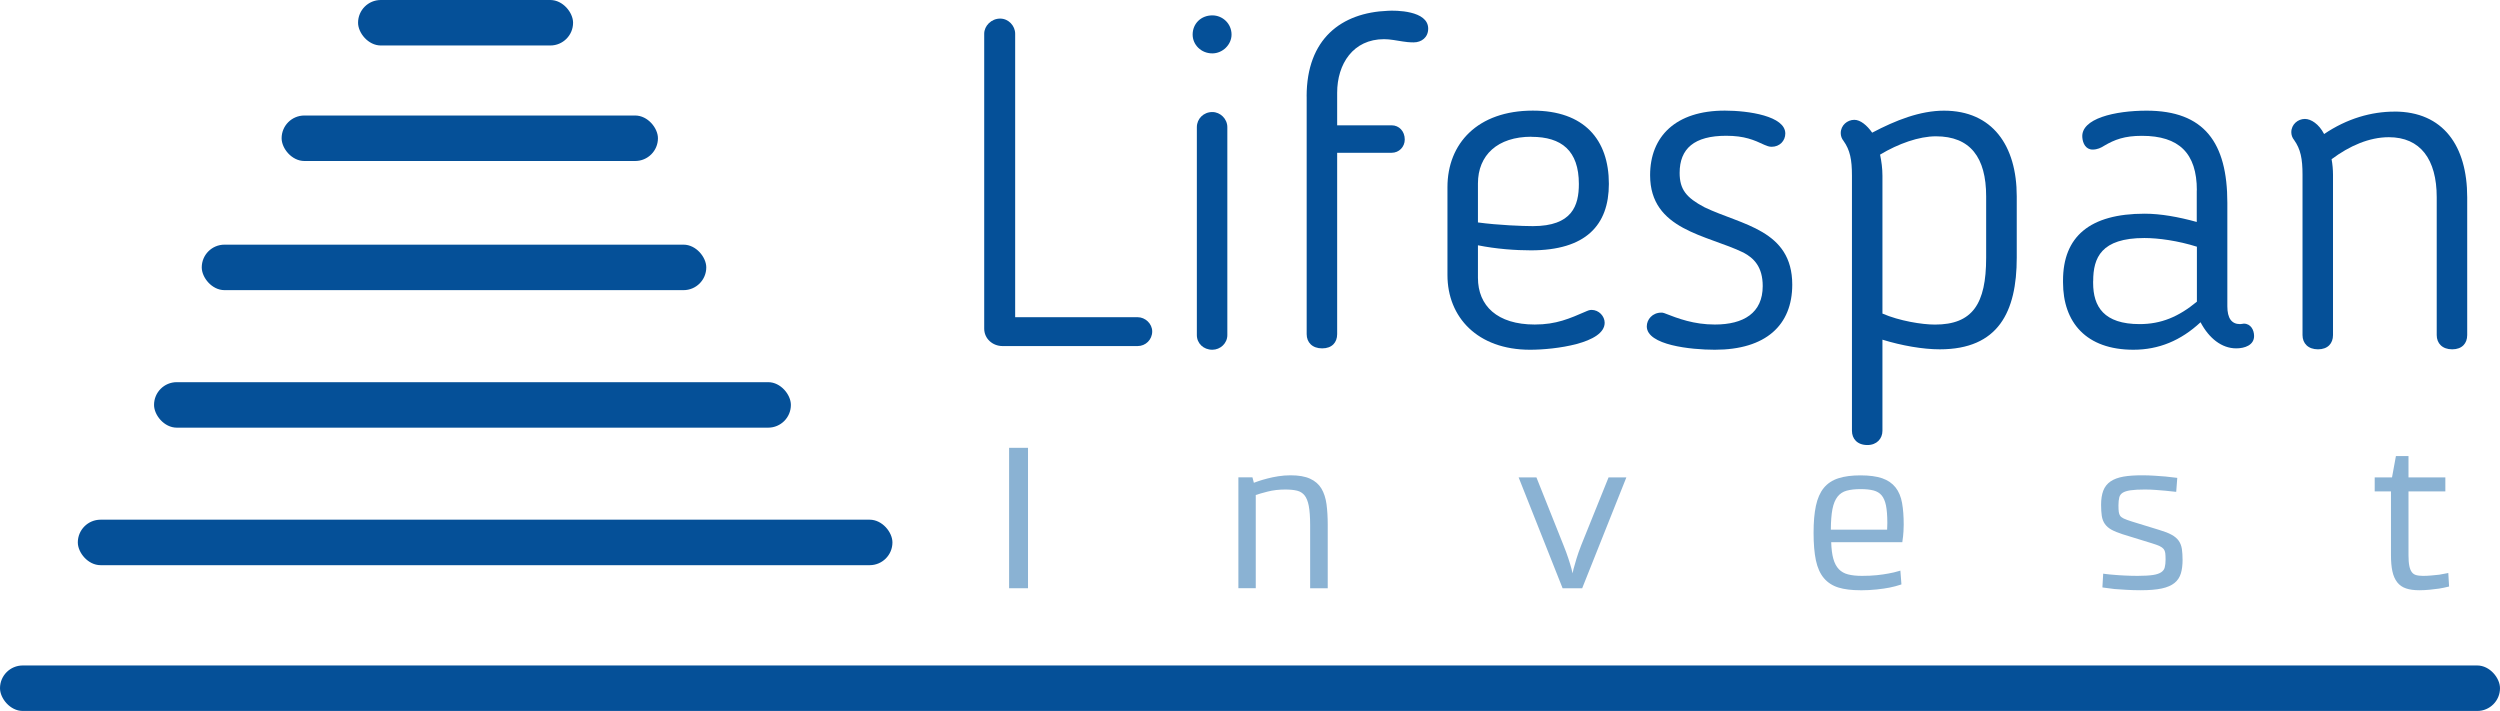 <?xml version="1.0" encoding="UTF-8"?><svg id="a" xmlns="http://www.w3.org/2000/svg" viewBox="0 0 474.85 135.04"><defs><style>.b{fill:#8ab2d3;}.c{fill:#055098;}</style></defs><rect class="c" x="0" y="126.4" width="474.85" height="8.64" rx="4.32" ry="4.32"/><rect class="c" x="14.78" y="98.71" width="154.73" height="8.64" rx="4.32" ry="4.32"/><g><path class="c" d="M216.09,65.73h-25.67c-1.87,0-3.48-1.39-3.48-3.31V6.4c0-1.48,1.34-2.87,3.03-2.87,1.6,0,2.85,1.39,2.85,2.87V60.25h23.27c1.43,0,2.76,1.22,2.76,2.7,0,1.57-1.25,2.78-2.76,2.78Z"/><path class="c" d="M230.27,10.14c-2.14,0-3.74-1.65-3.74-3.57,0-2.09,1.6-3.65,3.74-3.65,1.96,0,3.65,1.57,3.65,3.65,0,1.91-1.69,3.57-3.65,3.57Zm0,56.29c-1.69,0-2.94-1.22-2.94-2.78V24.15c0-1.57,1.25-2.87,2.94-2.87,1.52,0,2.85,1.3,2.85,2.87V63.65c0,1.57-1.34,2.78-2.85,2.78Z"/><path class="c" d="M248.18,18.32c0-10.96,6.6-15.92,15.42-16.27,1.43-.09,7.67-.09,7.67,3.39,0,1.65-1.25,2.61-2.76,2.61-.8,0-1.6-.09-2.05-.17-1.16-.17-2.41-.44-3.57-.44-5.88,0-8.91,4.7-8.91,10.18v6.18h10.34c1.43,0,2.5,1.13,2.5,2.7,0,1.39-1.07,2.52-2.5,2.52h-10.34V63.47c0,1.57-.98,2.7-2.85,2.7s-2.94-1.13-2.94-2.7V18.32Z"/><path class="c" d="M301.31,59.12c.18-.09,.62-.26,.98-.26,1.43,0,2.5,1.22,2.5,2.44,0,3.92-9.45,5.13-14.17,5.13-9.98,0-15.69-6.18-15.69-14.18v-16.71c0-8.27,5.71-14.53,16.22-14.53,9.72,0,14.44,5.48,14.44,13.92,0,7.83-4.37,12.62-14.8,12.62-2.94,0-6.6-.26-10.07-.96v6.18c0,5.31,3.66,8.87,10.79,8.87,4.1,0,6.6-1.13,9.81-2.52Zm-10.43-33.15c-6.42,0-10.16,3.48-10.16,8.88v7.4c3.83,.52,8.56,.7,10.43,.7,7.49,0,8.74-3.92,8.74-8,0-6.35-3.3-8.96-9-8.96Z"/><path class="c" d="M327.6,21.01c4.55,0,11.5,1.04,11.5,4.35,0,1.39-1.07,2.52-2.59,2.52-.53,0-.89-.17-1.34-.35-2.05-.96-3.83-1.74-7.31-1.74-6.06,0-8.83,2.44-8.83,7.05,0,3.13,1.25,4.7,4.72,6.53,7.04,3.39,16.67,4.26,16.67,14.7,0,7.66-4.99,12.36-14.71,12.36-4.55,0-12.92-.87-12.92-4.44,0-1.31,1.07-2.61,2.76-2.61,.18,0,.27,0,.54,.09,2.67,1.04,5.62,2.17,9.63,2.17,5.44,0,9.09-2.17,9.09-7.31,0-3.65-1.69-5.31-3.65-6.35-6.95-3.39-17.74-4.26-17.74-14.7,0-7.4,4.9-12.27,14.17-12.27Z"/><path class="c" d="M357.55,64.52v17.31c0,1.48-1.07,2.7-2.85,2.7-1.96,0-2.94-1.22-2.94-2.7V33.37c0-3.04-.36-4.87-1.6-6.61-.36-.44-.53-.96-.53-1.48,0-1.48,1.25-2.52,2.58-2.52,1.16,0,2.41,1.04,3.39,2.44,4.46-2.35,9.09-4.18,13.64-4.18,9.18,0,13.82,6.61,13.82,16.27v11.66c0,10.27-3.48,17.4-14.62,17.4-3.21,0-7.22-.7-10.88-1.83Zm0-4.96c3.21,1.39,7.49,2.09,9.98,2.09,7.13,0,9.72-3.92,9.72-12.7v-11.66c0-7.4-3.03-11.4-9.54-11.4-3.21,0-7.13,1.39-10.61,3.48,.27,1.3,.45,2.61,.45,4v26.19Z"/><path class="c" d="M417.27,36.15c0-7.05-3.39-10.35-10.43-10.35-3.3,0-5.17,.7-7.22,1.91-.54,.35-1.25,.7-2.14,.7-1.34,0-1.87-1.22-1.96-2.26-.36-3.65,6.24-5.13,12.21-5.13,10.96,0,15.33,6.09,15.33,17.49v19.66c0,2.26,.8,3.39,2.41,3.39,.36,0,.54-.09,.71-.09,1.34,0,1.96,1.22,1.96,2.35,0,1.74-1.78,2.35-3.39,2.35-2.76,0-5.17-1.91-6.78-4.96-3.74,3.48-7.93,5.22-12.75,5.22-9,0-13.37-5.22-13.37-12.79v-.35c0-8.35,5.08-12.7,15.51-12.7,3.03,0,6.42,.61,9.89,1.57v-6Zm-19.7,17.23v.35c0,4.52,2.05,7.83,8.83,7.83,4.1,0,7.4-1.39,10.88-4.26v-10.44c-3.57-1.13-7.31-1.65-9.98-1.65-8.2,0-9.72,3.74-9.72,8.18Z"/><path class="c" d="M454.8,21.19c9.27,0,13.82,6.53,13.82,16.27v26.19c0,1.57-.98,2.7-2.85,2.7s-2.94-1.13-2.94-2.7v-26.19c0-7.22-3.12-11.4-9.09-11.4-3.74,0-7.49,1.65-10.88,4.18,.18,.96,.27,2,.27,2.96v30.45c0,1.57-.98,2.7-2.85,2.7s-2.94-1.13-2.94-2.7v-30.45c0-3.04-.36-4.87-1.6-6.61-.36-.44-.53-.96-.53-1.48,0-1.48,1.25-2.52,2.58-2.52,1.16,0,2.67,.96,3.65,2.87,4.37-2.96,9-4.26,13.37-4.26Z"/></g><rect class="c" x="29.26" y="72.59" width="120.96" height="8.64" rx="4.31" ry="4.31"/><rect class="c" x="38.32" y="46.47" width="95.83" height="8.64" rx="4.32" ry="4.32"/><rect class="c" x="53.49" y="21.94" width="71.48" height="8.64" rx="4.32" ry="4.32"/><rect class="c" x="68.01" y="0" width="40.84" height="8.64" rx="4.32" ry="4.32"/><g><path class="b" d="M195.26,111.73h-3.59v-26.67h3.59v26.67Z"/><path class="b" d="M252.19,111.73h-3.34v-11.99c0-1.52-.09-2.74-.26-3.65-.17-.88-.44-1.55-.81-2.01-.36-.44-.84-.74-1.41-.88-.61-.15-1.36-.22-2.25-.22-1.21,0-2.34,.13-3.38,.4-.94,.24-1.69,.46-2.22,.64v17.7h-3.3v-21.05h2.67l.27,1.03c.23-.09,.51-.19,.86-.31,.49-.17,1.05-.33,1.7-.5,.63-.17,1.33-.31,2.08-.43,.75-.12,1.54-.18,2.34-.18,1.51,0,2.75,.21,3.69,.64,.95,.43,1.68,1.07,2.17,1.89,.48,.81,.8,1.8,.96,2.96,.15,1.14,.23,2.44,.23,3.88v12.06Z"/><path class="b" d="M300.52,111.73h-3.72l-8.35-21.05h3.38l5.13,12.86c.38,.94,.7,1.81,.95,2.58,.25,.76,.44,1.41,.58,1.92,.08,.3,.15,.59,.21,.86,.05-.25,.11-.52,.17-.81,.14-.53,.33-1.17,.56-1.95,.23-.76,.54-1.65,.93-2.64l5.17-12.82h3.38l-8.39,21.05Z"/><path class="b" d="M353.33,112.11c-1.64,0-3.02-.17-4.13-.51-1.13-.35-2.06-.95-2.77-1.79-.71-.84-1.22-1.97-1.52-3.38-.29-1.38-.44-3.14-.44-5.23s.15-3.73,.44-5.11c.3-1.41,.8-2.55,1.49-3.4,.7-.86,1.64-1.48,2.79-1.85,1.13-.37,2.55-.55,4.21-.55s3.04,.19,4.1,.55c1.07,.37,1.92,.96,2.54,1.74,.61,.77,1.03,1.77,1.24,2.96,.21,1.17,.31,2.55,.31,4.12,0,.44-.01,.85-.04,1.23-.03,.37-.06,.7-.08,.99-.06,.34-.1,.63-.12,.89l-.02,.22h-13.51c.04,1.27,.17,2.32,.4,3.13,.23,.84,.59,1.51,1.05,1.99,.46,.48,1.05,.81,1.75,.99,.73,.19,1.62,.28,2.64,.28s1.98-.04,2.83-.13c.85-.09,1.6-.2,2.22-.32,.71-.13,1.37-.28,1.95-.46l.3-.09,.2,2.62-.18,.06c-.61,.21-1.31,.39-2.09,.55-.66,.13-1.47,.25-2.41,.35-.93,.1-1.99,.16-3.16,.16Zm-5.59-11.51h10.7c0-.2,0-.39,.02-.57h0c.01-.25,.02-.49,.02-.72,0-1.36-.09-2.47-.26-3.32-.17-.81-.45-1.46-.83-1.91-.38-.45-.89-.75-1.52-.92-.66-.17-1.49-.26-2.45-.26-1.04,0-1.94,.1-2.67,.3-.7,.19-1.28,.57-1.72,1.13-.45,.57-.78,1.37-.98,2.39-.19,1-.29,2.3-.3,3.88Z"/><path class="b" d="M406.67,112.11c-.99,0-1.93-.03-2.79-.08-.87-.05-1.62-.1-2.25-.15-.75-.08-1.45-.17-2.08-.27l-.22-.04,.15-2.61,.27,.04c.57,.08,1.21,.14,1.88,.19h0c.57,.05,1.24,.1,2.01,.13,.76,.04,1.56,.06,2.38,.06,1.24,0,2.23-.06,2.95-.17,.69-.11,1.21-.29,1.56-.54,.34-.24,.55-.53,.64-.9,.1-.4,.16-.89,.16-1.46,0-.5-.02-.93-.06-1.26-.04-.3-.14-.55-.3-.76-.17-.21-.42-.4-.76-.56-.36-.17-.88-.36-1.55-.56l-5.48-1.69c-.89-.29-1.61-.58-2.13-.87-.54-.3-.96-.67-1.26-1.1s-.49-.94-.58-1.53c-.08-.56-.13-1.27-.13-2.1,0-1.05,.14-1.95,.41-2.67,.28-.74,.75-1.33,1.39-1.77,.63-.43,1.45-.73,2.44-.91,.97-.17,2.17-.25,3.58-.25,.8,0,1.6,.03,2.36,.08,.77,.05,1.46,.1,2.06,.15,.72,.08,1.38,.16,1.99,.23l.24,.03-.2,2.65-.25-.02c-.55-.05-1.14-.12-1.78-.19-.54-.05-1.16-.1-1.84-.15-.67-.05-1.37-.08-2.08-.08-1.13,0-2.06,.05-2.74,.15-.66,.1-1.17,.26-1.5,.48-.32,.21-.52,.49-.62,.85-.1,.4-.16,.9-.16,1.5,0,.53,.02,.96,.06,1.28,.04,.29,.13,.54,.26,.73s.37,.37,.68,.52c.34,.16,.84,.34,1.49,.55l5.27,1.62c.97,.29,1.76,.59,2.33,.91,.59,.32,1.05,.71,1.36,1.15,.31,.44,.51,.97,.6,1.57,.08,.57,.13,1.27,.13,2.08,0,.97-.11,1.82-.32,2.53-.22,.74-.63,1.36-1.21,1.83-.58,.47-1.4,.83-2.43,1.05-1.02,.22-2.34,.33-3.94,.33Z"/><path class="b" d="M459.53,112.11c-.98,0-1.83-.11-2.51-.34-.7-.23-1.28-.63-1.7-1.18-.42-.54-.73-1.24-.91-2.08-.18-.82-.27-1.86-.27-3.08v-12.1h-3.09v-2.66h3.29l.74-4.04h2.39v4.04h7v2.66h-7v12.14c0,.82,.05,1.5,.16,2.03,.1,.5,.26,.89,.47,1.17,.2,.27,.46,.45,.78,.55,.72,.22,1.84,.18,2.89,.09,.55-.05,1.05-.1,1.52-.15,.48-.08,.97-.17,1.46-.27l.28-.06,.15,2.57-.2,.05c-.52,.13-1.1,.25-1.71,.35-.52,.08-1.11,.15-1.77,.21-.65,.06-1.32,.1-1.98,.1Z"/></g></svg>